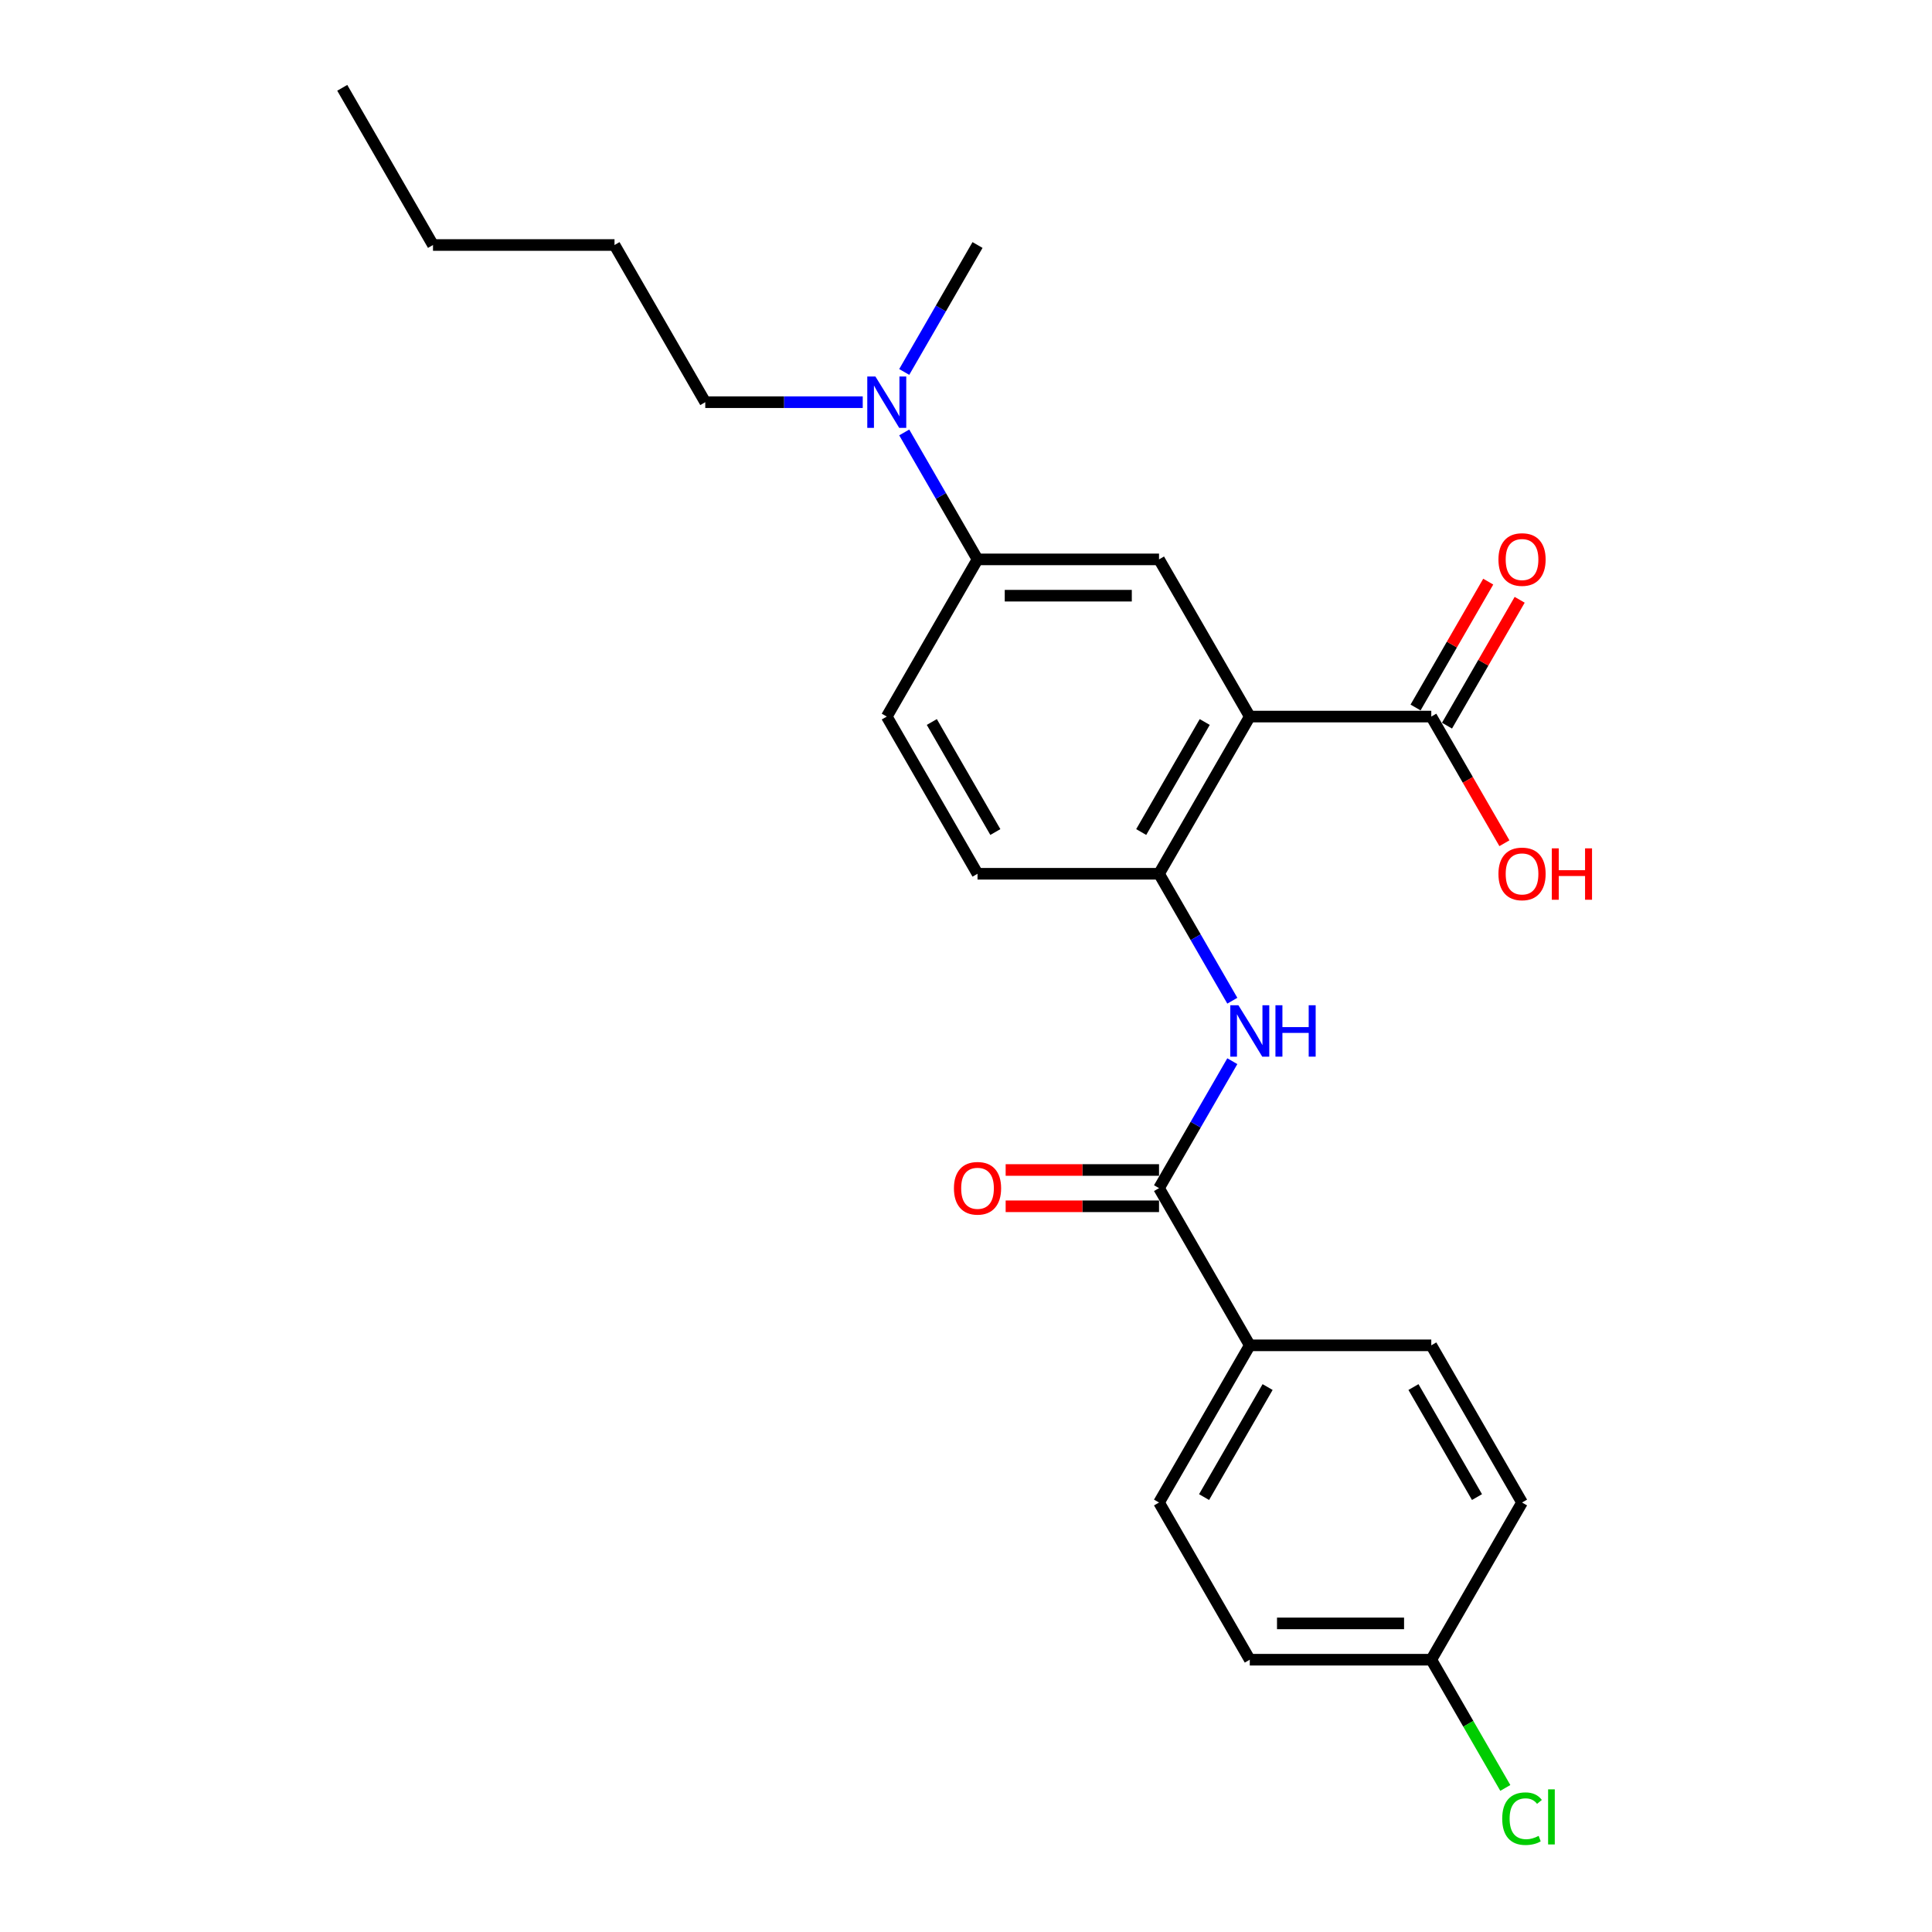 <?xml version='1.0' encoding='iso-8859-1'?>
<svg version='1.1' baseProfile='full'
              xmlns='http://www.w3.org/2000/svg'
                      xmlns:rdkit='http://www.rdkit.org/xml'
                      xmlns:xlink='http://www.w3.org/1999/xlink'
                  xml:space='preserve'
width='1000px' height='1000px' viewBox='0 0 1000 1000'>
<!-- END OF HEADER -->
<rect style='opacity:1.0;fill:#FFFFFF;stroke:none' width='1000' height='1000' x='0' y='0'> </rect>
<path class='bond-0' d='M 646.884,370.897 L 599.911,452.258' style='fill:none;fill-rule:evenodd;stroke:#000000;stroke-width:6px;stroke-linecap:butt;stroke-linejoin:miter;stroke-opacity:1' />
<path class='bond-0' d='M 623.566,373.706 L 590.685,430.659' style='fill:none;fill-rule:evenodd;stroke:#000000;stroke-width:6px;stroke-linecap:butt;stroke-linejoin:miter;stroke-opacity:1' />
<path class='bond-3' d='M 646.884,370.897 L 599.911,289.536' style='fill:none;fill-rule:evenodd;stroke:#000000;stroke-width:6px;stroke-linecap:butt;stroke-linejoin:miter;stroke-opacity:1' />
<path class='bond-4' d='M 646.884,370.897 L 740.832,370.897' style='fill:none;fill-rule:evenodd;stroke:#000000;stroke-width:6px;stroke-linecap:butt;stroke-linejoin:miter;stroke-opacity:1' />
<path class='bond-2' d='M 599.911,452.258 L 618.879,485.112' style='fill:none;fill-rule:evenodd;stroke:#000000;stroke-width:6px;stroke-linecap:butt;stroke-linejoin:miter;stroke-opacity:1' />
<path class='bond-2' d='M 618.879,485.112 L 637.848,517.967' style='fill:none;fill-rule:evenodd;stroke:#0000FF;stroke-width:6px;stroke-linecap:butt;stroke-linejoin:miter;stroke-opacity:1' />
<path class='bond-9' d='M 599.911,452.258 L 505.964,452.258' style='fill:none;fill-rule:evenodd;stroke:#000000;stroke-width:6px;stroke-linecap:butt;stroke-linejoin:miter;stroke-opacity:1' />
<path class='bond-1' d='M 599.911,614.979 L 618.879,582.124' style='fill:none;fill-rule:evenodd;stroke:#000000;stroke-width:6px;stroke-linecap:butt;stroke-linejoin:miter;stroke-opacity:1' />
<path class='bond-1' d='M 618.879,582.124 L 637.848,549.27' style='fill:none;fill-rule:evenodd;stroke:#0000FF;stroke-width:6px;stroke-linecap:butt;stroke-linejoin:miter;stroke-opacity:1' />
<path class='bond-6' d='M 599.911,614.979 L 646.884,696.34' style='fill:none;fill-rule:evenodd;stroke:#000000;stroke-width:6px;stroke-linecap:butt;stroke-linejoin:miter;stroke-opacity:1' />
<path class='bond-8' d='M 599.911,605.584 L 560.218,605.584' style='fill:none;fill-rule:evenodd;stroke:#000000;stroke-width:6px;stroke-linecap:butt;stroke-linejoin:miter;stroke-opacity:1' />
<path class='bond-8' d='M 560.218,605.584 L 520.525,605.584' style='fill:none;fill-rule:evenodd;stroke:#FF0000;stroke-width:6px;stroke-linecap:butt;stroke-linejoin:miter;stroke-opacity:1' />
<path class='bond-8' d='M 599.911,624.374 L 560.218,624.374' style='fill:none;fill-rule:evenodd;stroke:#000000;stroke-width:6px;stroke-linecap:butt;stroke-linejoin:miter;stroke-opacity:1' />
<path class='bond-8' d='M 560.218,624.374 L 520.525,624.374' style='fill:none;fill-rule:evenodd;stroke:#FF0000;stroke-width:6px;stroke-linecap:butt;stroke-linejoin:miter;stroke-opacity:1' />
<path class='bond-5' d='M 599.911,289.536 L 505.964,289.536' style='fill:none;fill-rule:evenodd;stroke:#000000;stroke-width:6px;stroke-linecap:butt;stroke-linejoin:miter;stroke-opacity:1' />
<path class='bond-5' d='M 585.819,308.326 L 520.056,308.326' style='fill:none;fill-rule:evenodd;stroke:#000000;stroke-width:6px;stroke-linecap:butt;stroke-linejoin:miter;stroke-opacity:1' />
<path class='bond-10' d='M 748.968,375.594 L 767.774,343.022' style='fill:none;fill-rule:evenodd;stroke:#000000;stroke-width:6px;stroke-linecap:butt;stroke-linejoin:miter;stroke-opacity:1' />
<path class='bond-10' d='M 767.774,343.022 L 786.579,310.449' style='fill:none;fill-rule:evenodd;stroke:#FF0000;stroke-width:6px;stroke-linecap:butt;stroke-linejoin:miter;stroke-opacity:1' />
<path class='bond-10' d='M 732.696,366.2 L 751.501,333.627' style='fill:none;fill-rule:evenodd;stroke:#000000;stroke-width:6px;stroke-linecap:butt;stroke-linejoin:miter;stroke-opacity:1' />
<path class='bond-10' d='M 751.501,333.627 L 770.307,301.054' style='fill:none;fill-rule:evenodd;stroke:#FF0000;stroke-width:6px;stroke-linecap:butt;stroke-linejoin:miter;stroke-opacity:1' />
<path class='bond-14' d='M 740.832,370.897 L 759.757,403.676' style='fill:none;fill-rule:evenodd;stroke:#000000;stroke-width:6px;stroke-linecap:butt;stroke-linejoin:miter;stroke-opacity:1' />
<path class='bond-14' d='M 759.757,403.676 L 778.682,436.456' style='fill:none;fill-rule:evenodd;stroke:#FF0000;stroke-width:6px;stroke-linecap:butt;stroke-linejoin:miter;stroke-opacity:1' />
<path class='bond-7' d='M 505.964,289.536 L 486.995,256.682' style='fill:none;fill-rule:evenodd;stroke:#000000;stroke-width:6px;stroke-linecap:butt;stroke-linejoin:miter;stroke-opacity:1' />
<path class='bond-7' d='M 486.995,256.682 L 468.027,223.827' style='fill:none;fill-rule:evenodd;stroke:#0000FF;stroke-width:6px;stroke-linecap:butt;stroke-linejoin:miter;stroke-opacity:1' />
<path class='bond-11' d='M 505.964,289.536 L 458.99,370.897' style='fill:none;fill-rule:evenodd;stroke:#000000;stroke-width:6px;stroke-linecap:butt;stroke-linejoin:miter;stroke-opacity:1' />
<path class='bond-12' d='M 646.884,696.34 L 599.911,777.7' style='fill:none;fill-rule:evenodd;stroke:#000000;stroke-width:6px;stroke-linecap:butt;stroke-linejoin:miter;stroke-opacity:1' />
<path class='bond-12' d='M 656.111,717.938 L 623.229,774.891' style='fill:none;fill-rule:evenodd;stroke:#000000;stroke-width:6px;stroke-linecap:butt;stroke-linejoin:miter;stroke-opacity:1' />
<path class='bond-13' d='M 646.884,696.34 L 740.832,696.34' style='fill:none;fill-rule:evenodd;stroke:#000000;stroke-width:6px;stroke-linecap:butt;stroke-linejoin:miter;stroke-opacity:1' />
<path class='bond-19' d='M 446.551,208.176 L 405.797,208.176' style='fill:none;fill-rule:evenodd;stroke:#0000FF;stroke-width:6px;stroke-linecap:butt;stroke-linejoin:miter;stroke-opacity:1' />
<path class='bond-19' d='M 405.797,208.176 L 365.043,208.176' style='fill:none;fill-rule:evenodd;stroke:#000000;stroke-width:6px;stroke-linecap:butt;stroke-linejoin:miter;stroke-opacity:1' />
<path class='bond-20' d='M 468.027,192.524 L 486.995,159.67' style='fill:none;fill-rule:evenodd;stroke:#0000FF;stroke-width:6px;stroke-linecap:butt;stroke-linejoin:miter;stroke-opacity:1' />
<path class='bond-20' d='M 486.995,159.67 L 505.964,126.815' style='fill:none;fill-rule:evenodd;stroke:#000000;stroke-width:6px;stroke-linecap:butt;stroke-linejoin:miter;stroke-opacity:1' />
<path class='bond-24' d='M 505.964,452.258 L 458.99,370.897' style='fill:none;fill-rule:evenodd;stroke:#000000;stroke-width:6px;stroke-linecap:butt;stroke-linejoin:miter;stroke-opacity:1' />
<path class='bond-24' d='M 515.19,430.659 L 482.308,373.706' style='fill:none;fill-rule:evenodd;stroke:#000000;stroke-width:6px;stroke-linecap:butt;stroke-linejoin:miter;stroke-opacity:1' />
<path class='bond-17' d='M 599.911,777.7 L 646.884,859.061' style='fill:none;fill-rule:evenodd;stroke:#000000;stroke-width:6px;stroke-linecap:butt;stroke-linejoin:miter;stroke-opacity:1' />
<path class='bond-16' d='M 740.832,696.34 L 787.805,777.7' style='fill:none;fill-rule:evenodd;stroke:#000000;stroke-width:6px;stroke-linecap:butt;stroke-linejoin:miter;stroke-opacity:1' />
<path class='bond-16' d='M 731.606,717.938 L 764.487,774.891' style='fill:none;fill-rule:evenodd;stroke:#000000;stroke-width:6px;stroke-linecap:butt;stroke-linejoin:miter;stroke-opacity:1' />
<path class='bond-15' d='M 740.832,859.061 L 787.805,777.7' style='fill:none;fill-rule:evenodd;stroke:#000000;stroke-width:6px;stroke-linecap:butt;stroke-linejoin:miter;stroke-opacity:1' />
<path class='bond-18' d='M 740.832,859.061 L 759.99,892.244' style='fill:none;fill-rule:evenodd;stroke:#000000;stroke-width:6px;stroke-linecap:butt;stroke-linejoin:miter;stroke-opacity:1' />
<path class='bond-18' d='M 759.99,892.244 L 779.148,925.428' style='fill:none;fill-rule:evenodd;stroke:#00CC00;stroke-width:6px;stroke-linecap:butt;stroke-linejoin:miter;stroke-opacity:1' />
<path class='bond-25' d='M 740.832,859.061 L 646.884,859.061' style='fill:none;fill-rule:evenodd;stroke:#000000;stroke-width:6px;stroke-linecap:butt;stroke-linejoin:miter;stroke-opacity:1' />
<path class='bond-25' d='M 726.74,840.271 L 660.977,840.271' style='fill:none;fill-rule:evenodd;stroke:#000000;stroke-width:6px;stroke-linecap:butt;stroke-linejoin:miter;stroke-opacity:1' />
<path class='bond-21' d='M 365.043,208.176 L 318.069,126.815' style='fill:none;fill-rule:evenodd;stroke:#000000;stroke-width:6px;stroke-linecap:butt;stroke-linejoin:miter;stroke-opacity:1' />
<path class='bond-22' d='M 318.069,126.815 L 224.122,126.815' style='fill:none;fill-rule:evenodd;stroke:#000000;stroke-width:6px;stroke-linecap:butt;stroke-linejoin:miter;stroke-opacity:1' />
<path class='bond-23' d='M 224.122,126.815 L 177.149,45.455' style='fill:none;fill-rule:evenodd;stroke:#000000;stroke-width:6px;stroke-linecap:butt;stroke-linejoin:miter;stroke-opacity:1' />
<path  class='atom-3' d='M 641.003 520.315
L 649.722 534.408
Q 650.586 535.798, 651.976 538.316
Q 653.367 540.834, 653.442 540.984
L 653.442 520.315
L 656.974 520.315
L 656.974 546.921
L 653.329 546.921
L 643.972 531.514
Q 642.882 529.71, 641.717 527.643
Q 640.59 525.576, 640.252 524.938
L 640.252 546.921
L 636.795 546.921
L 636.795 520.315
L 641.003 520.315
' fill='#0000FF'/>
<path  class='atom-3' d='M 660.169 520.315
L 663.776 520.315
L 663.776 531.627
L 677.38 531.627
L 677.38 520.315
L 680.987 520.315
L 680.987 546.921
L 677.38 546.921
L 677.38 534.633
L 663.776 534.633
L 663.776 546.921
L 660.169 546.921
L 660.169 520.315
' fill='#0000FF'/>
<path  class='atom-8' d='M 453.109 194.873
L 461.827 208.965
Q 462.692 210.355, 464.082 212.873
Q 465.472 215.391, 465.548 215.541
L 465.548 194.873
L 469.08 194.873
L 469.08 221.479
L 465.435 221.479
L 456.078 206.071
Q 454.988 204.268, 453.823 202.201
Q 452.696 200.134, 452.357 199.495
L 452.357 221.479
L 448.9 221.479
L 448.9 194.873
L 453.109 194.873
' fill='#0000FF'/>
<path  class='atom-9' d='M 493.751 615.054
Q 493.751 608.666, 496.907 605.096
Q 500.064 601.526, 505.964 601.526
Q 511.864 601.526, 515.02 605.096
Q 518.177 608.666, 518.177 615.054
Q 518.177 621.518, 514.983 625.2
Q 511.788 628.846, 505.964 628.846
Q 500.101 628.846, 496.907 625.2
Q 493.751 621.555, 493.751 615.054
M 505.964 625.839
Q 510.022 625.839, 512.202 623.134
Q 514.419 620.39, 514.419 615.054
Q 514.419 609.831, 512.202 607.2
Q 510.022 604.532, 505.964 604.532
Q 501.905 604.532, 499.688 607.163
Q 497.508 609.793, 497.508 615.054
Q 497.508 620.428, 499.688 623.134
Q 501.905 625.839, 505.964 625.839
' fill='#FF0000'/>
<path  class='atom-11' d='M 775.592 289.612
Q 775.592 283.223, 778.749 279.653
Q 781.905 276.083, 787.805 276.083
Q 793.705 276.083, 796.862 279.653
Q 800.018 283.223, 800.018 289.612
Q 800.018 296.075, 796.824 299.758
Q 793.63 303.403, 787.805 303.403
Q 781.943 303.403, 778.749 299.758
Q 775.592 296.113, 775.592 289.612
M 787.805 300.397
Q 791.864 300.397, 794.043 297.691
Q 796.26 294.948, 796.26 289.612
Q 796.26 284.388, 794.043 281.758
Q 791.864 279.09, 787.805 279.09
Q 783.747 279.09, 781.53 281.72
Q 779.35 284.351, 779.35 289.612
Q 779.35 294.985, 781.53 297.691
Q 783.747 300.397, 787.805 300.397
' fill='#FF0000'/>
<path  class='atom-15' d='M 775.592 452.333
Q 775.592 445.944, 778.749 442.374
Q 781.905 438.804, 787.805 438.804
Q 793.705 438.804, 796.862 442.374
Q 800.018 445.944, 800.018 452.333
Q 800.018 458.796, 796.824 462.479
Q 793.63 466.124, 787.805 466.124
Q 781.943 466.124, 778.749 462.479
Q 775.592 458.834, 775.592 452.333
M 787.805 463.118
Q 791.864 463.118, 794.043 460.412
Q 796.26 457.669, 796.26 452.333
Q 796.26 447.109, 794.043 444.479
Q 791.864 441.811, 787.805 441.811
Q 783.747 441.811, 781.53 444.441
Q 779.35 447.072, 779.35 452.333
Q 779.35 457.707, 781.53 460.412
Q 783.747 463.118, 787.805 463.118
' fill='#FF0000'/>
<path  class='atom-15' d='M 803.213 439.105
L 806.82 439.105
L 806.82 450.416
L 820.424 450.416
L 820.424 439.105
L 824.031 439.105
L 824.031 465.711
L 820.424 465.711
L 820.424 453.423
L 806.82 453.423
L 806.82 465.711
L 803.213 465.711
L 803.213 439.105
' fill='#FF0000'/>
<path  class='atom-19' d='M 777.546 941.342
Q 777.546 934.728, 780.628 931.271
Q 783.747 927.776, 789.647 927.776
Q 795.133 927.776, 798.064 931.647
L 795.584 933.676
Q 793.442 930.858, 789.647 930.858
Q 785.626 930.858, 783.484 933.563
Q 781.379 936.231, 781.379 941.342
Q 781.379 946.603, 783.559 949.309
Q 785.776 952.015, 790.06 952.015
Q 792.991 952.015, 796.411 950.248
L 797.463 953.067
Q 796.073 953.969, 793.968 954.495
Q 791.864 955.021, 789.534 955.021
Q 783.747 955.021, 780.628 951.489
Q 777.546 947.956, 777.546 941.342
' fill='#00CC00'/>
<path  class='atom-19' d='M 801.296 926.16
L 804.753 926.16
L 804.753 954.683
L 801.296 954.683
L 801.296 926.16
' fill='#00CC00'/>
</svg>
